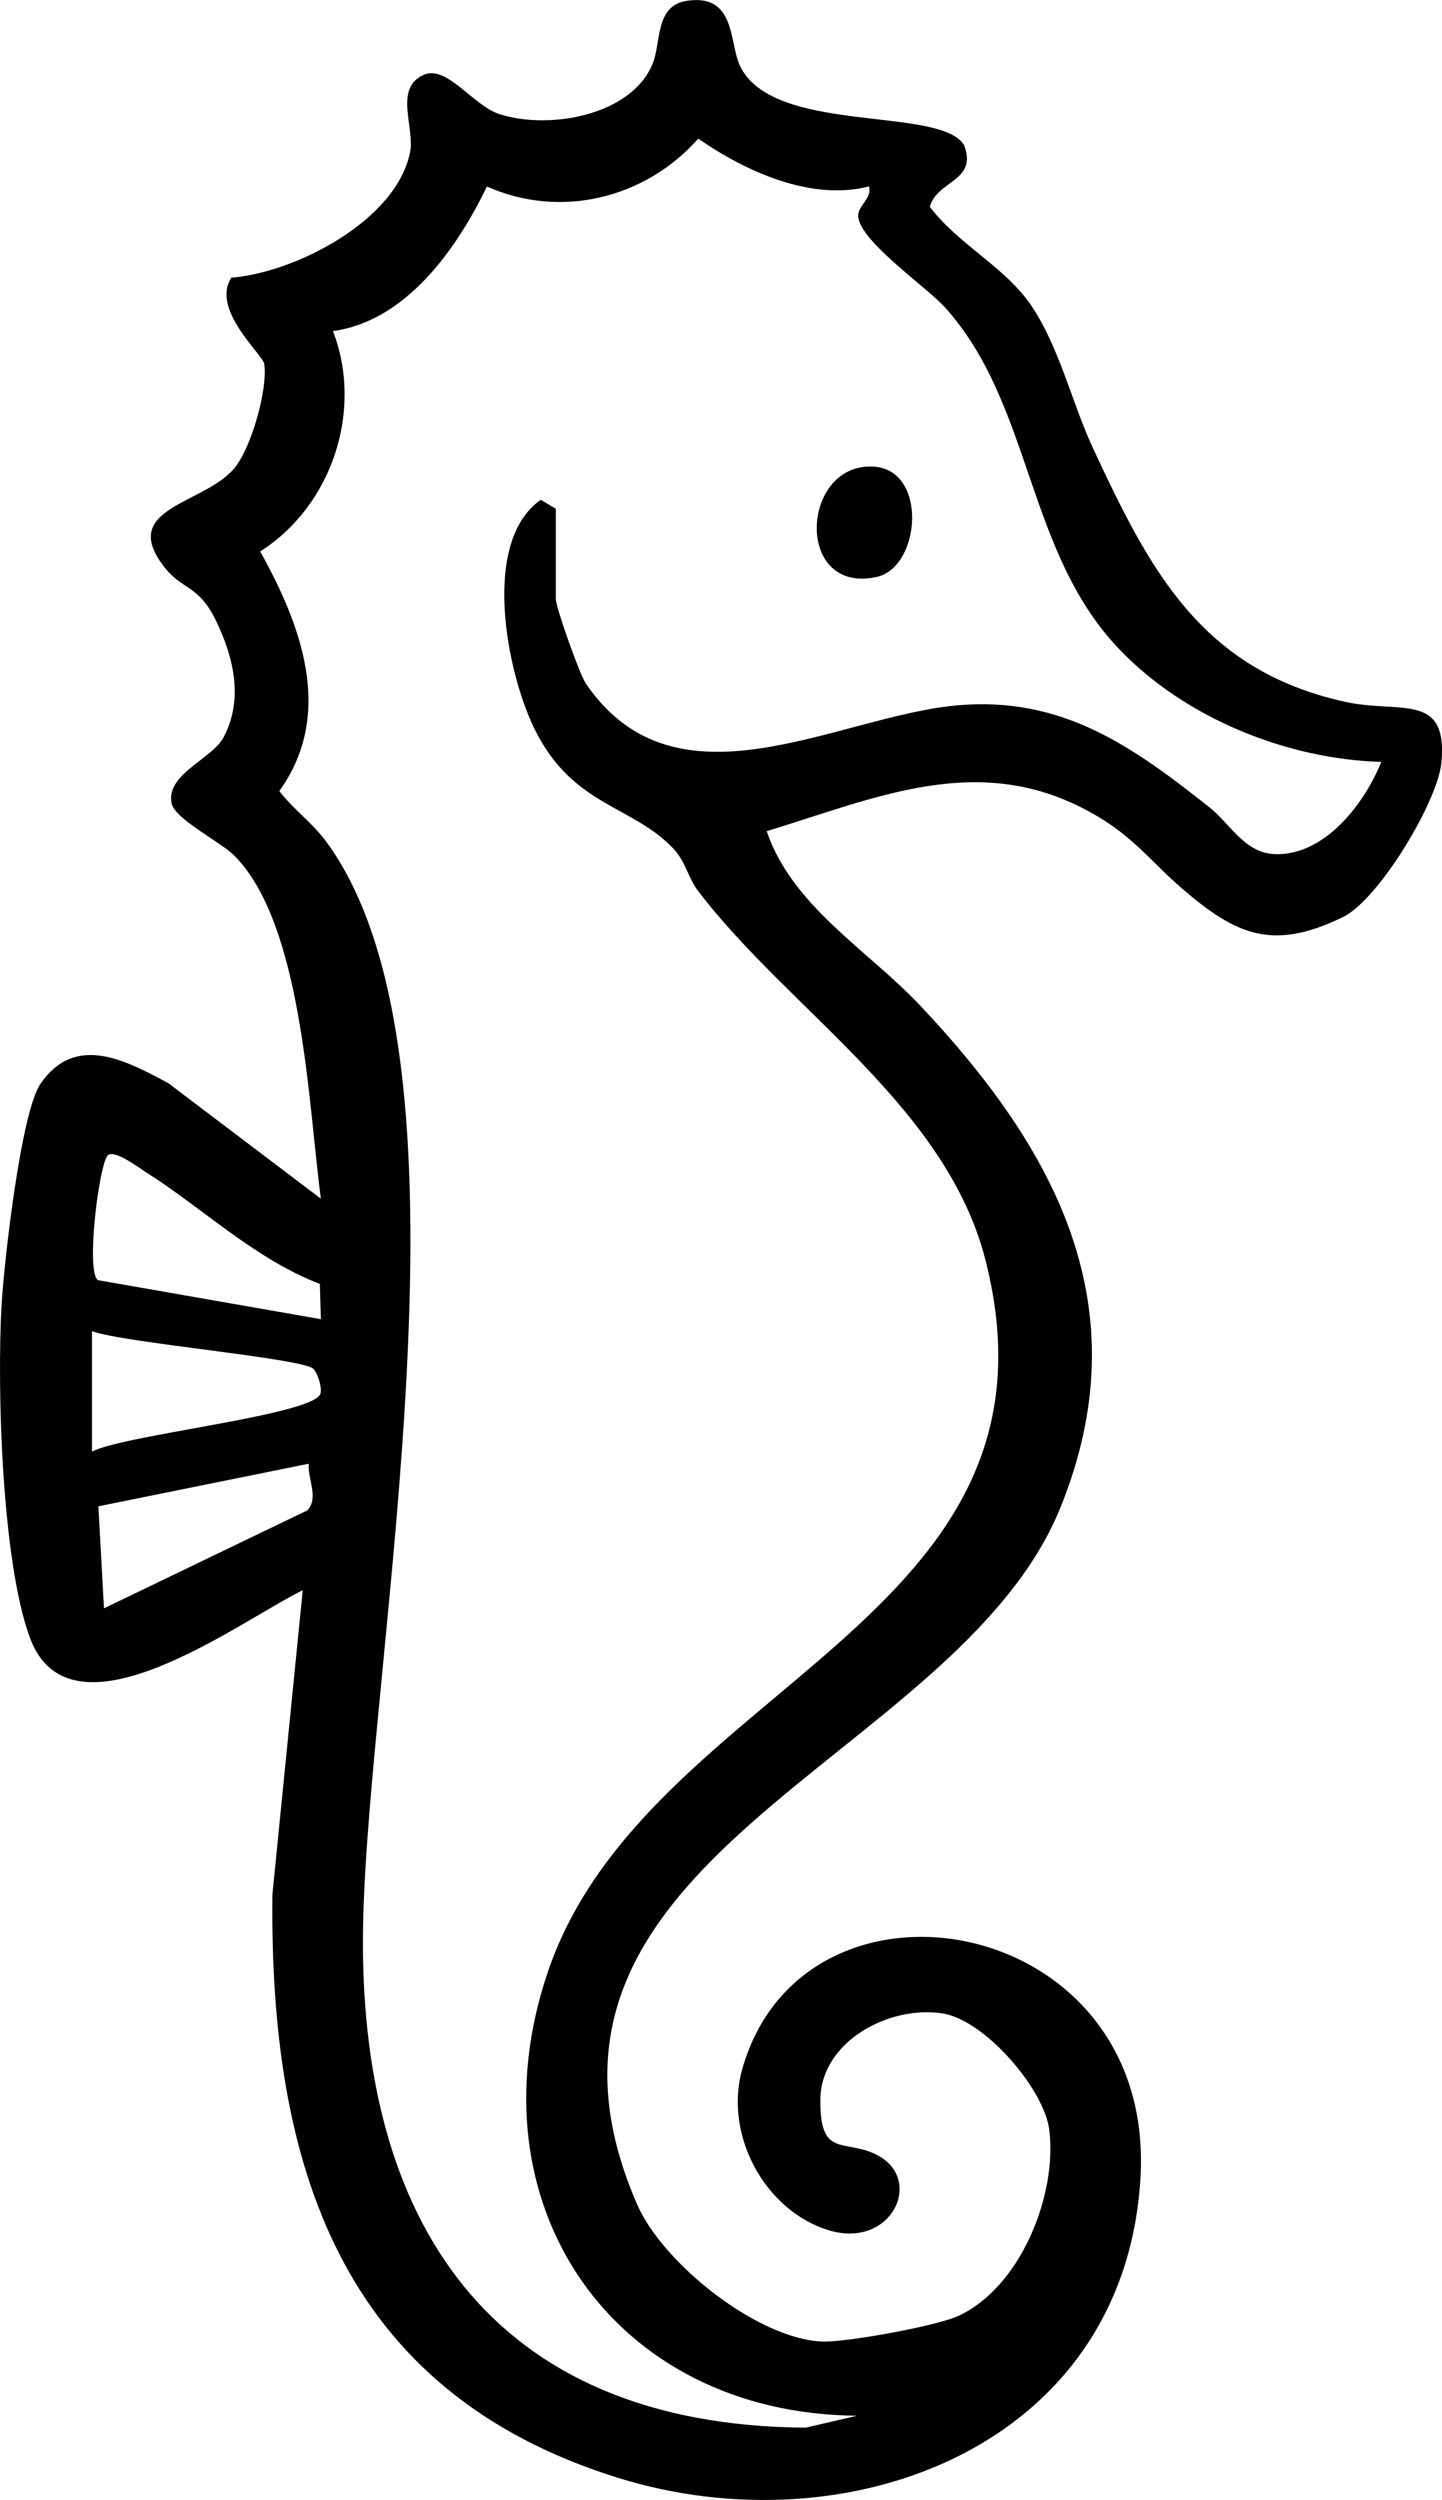 <?xml version="1.0" encoding="UTF-8"?><svg id="Layer_1" xmlns="http://www.w3.org/2000/svg" viewBox="0 0 239.35 414.94"><path d="M160.05,24.14c2.21,6-4.46,5.73-5.71,10.17,4.61,6.17,12.44,9.98,16.76,16.3,4.71,6.89,6.84,16.3,10.29,23.71,9.4,20.2,17.9,36.86,41.84,42.16,9.09,2.01,17.05-1.7,16.04,9.97-.57,6.58-10.44,22.84-16.29,25.72-11.71,5.76-17.83,3.01-26.76-4.68-5.38-4.63-8.08-8.74-15.29-12.71-18.39-10.13-35.22-2.47-53.67,3.18,4.24,12.48,16.79,19.72,25.51,28.97,22.53,23.9,36.68,50.1,23.25,83.28-17.22,42.52-95.48,57.91-70.24,115.72,4.27,9.78,20.05,22.33,30.76,22.71,3.9.14,18.99-2.58,22.62-4.29,10.3-4.85,16.33-20.05,15.01-30.81-.83-6.8-10.67-18.21-17.65-19.35-8.81-1.43-20.24,4.57-20.35,14.25s3.76,6.6,9.04,9.05c8.41,3.9,2.93,15.91-7.67,12.67s-17.43-15.87-14.33-26.77c10.24-36.05,68.7-25.98,66.09,18.09-2.64,44.61-48.53,61.71-86.82,49.75-46.01-14.37-57.78-51.96-57.26-96.83l5.03-50.46c-10.21,4.95-38.54,26.39-45.31,7.82C.29,259.05-.53,230.25.27,216.46c.4-6.91,3.2-31.84,6.44-36.56,5.77-8.42,14.06-3.96,21.23-.12l25.32,19.17c-2.08-15.46-3-45.71-14.46-57.03-2.21-2.18-9.82-6.01-10.32-8.6-.95-4.89,6.74-7.32,8.66-10.99,3.32-6.36,1.64-13.29-1.34-19.41-2.84-5.81-5.48-5-8.38-8.62-8.06-10.09,6.48-10.49,11.53-16.65,2.78-3.38,5.52-13.08,4.91-17.24-.24-1.61-8.9-9-5.46-14.32,10.58-.83,27.47-9.49,29.67-20.87.79-4.09-2.73-10.57,2.24-12.79,3.84-1.72,8.16,5.04,12.51,6.48,8.17,2.7,21.99.34,25.52-8.37,1.43-3.53.36-9.59,5.64-10.4,8.2-1.25,7.02,6.92,8.84,10.77,5.48,11.59,33.37,6.57,37.24,13.24ZM92.26,84.45v15c0,1.34,3.92,12.43,4.99,14.01,15.02,22.07,41.73,5.38,61.63,3.61,17.4-1.54,29.02,6.75,41.85,16.91,3.53,2.79,5.85,7.66,11,7.79,8.23.2,14.78-8.44,17.54-15.31-15.64-.46-32.45-7.22-43.41-18.62-15.64-16.27-14.45-40.77-29.09-56.91-3.03-3.34-14.71-11.36-14.31-15.34.16-1.62,2.29-2.73,1.79-4.65-9.56,2.48-20.48-2.46-28.35-7.93-8.8,9.95-22.85,13.38-35.08,7.95-5.01,10.37-13.43,22.34-25.56,23.99,5.11,13.2-.2,29.05-12.07,36.57,6.74,12.15,12.42,26.91,3.17,39.78,2.33,3.02,5.45,5.24,7.73,8.31,26.88,36.38,7.03,135.29,6.18,179.84-.94,49.33,21.25,83.14,73.48,83.48l8.51-1.98c-40.66-.32-64.44-35.25-51.28-73.8,16.29-47.71,87.89-57.95,72.59-118.02-6.51-25.56-32.61-41.45-47.72-61.28-1.61-2.12-2.09-4.89-4.04-6.96-6.86-7.3-16.73-6.99-23.09-19.91-4.6-9.35-8.95-31.06,1.05-38.03l2.48,1.49ZM53.1,213.1c-10.81-4.13-19.39-12.55-28.92-18.57-1.23-.78-5.56-4.08-6.43-2.6-1.44,2.43-3.47,19.05-1.51,20.54l37.02,6.48-.17-5.85ZM52.01,227.19c-1.77-1.76-31.69-4.34-36.74-6.25v20c5.06-2.77,36.86-6.07,37.92-9.63.29-.99-.44-3.39-1.18-4.12ZM51.25,242.94l-34.92,7.07.93,16.93,33.74-16.25c1.98-1.98.02-5.36.25-7.75Z"/><path d="M144.78,77.43c9.3.31,8.1,16.69.76,18.32-13.65,3.02-12.69-18.71-.76-18.32Z"/></svg>